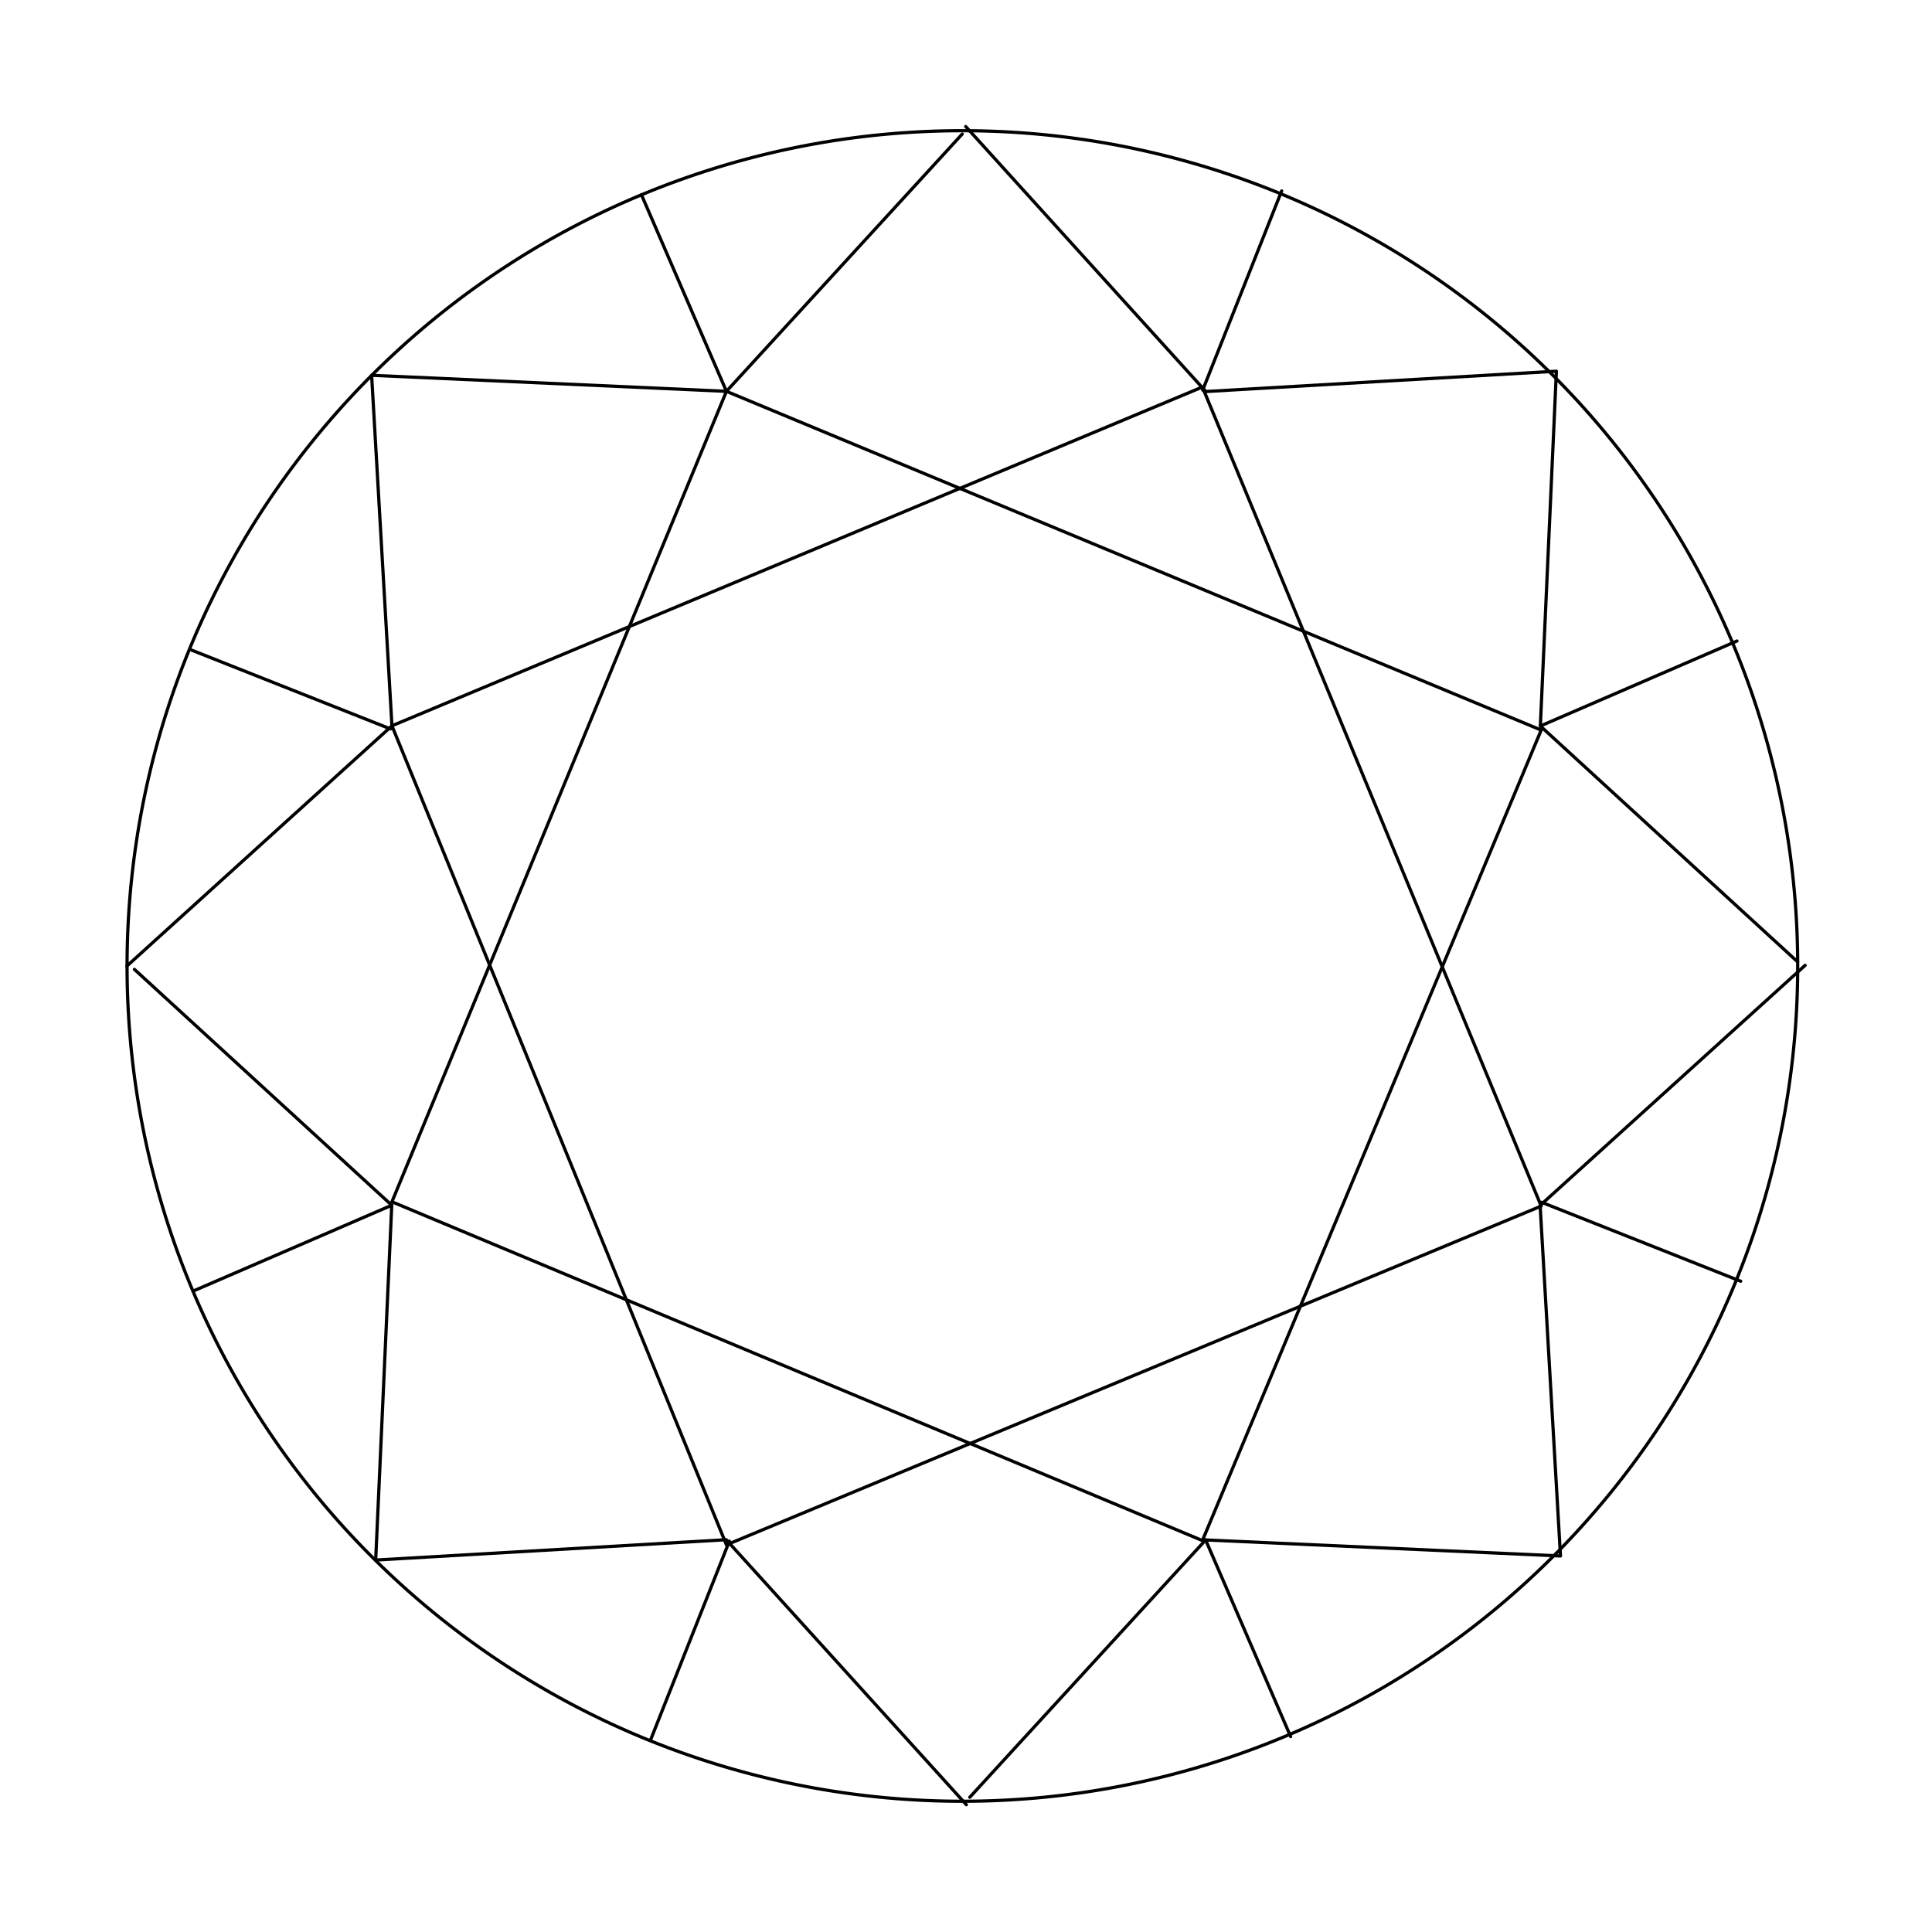 <svg id="Layer_1" data-name="Layer 1" xmlns="http://www.w3.org/2000/svg" viewBox="0 0 600 600"><defs><style>.cls-1{fill:none;stroke:#000;stroke-linecap:round;stroke-linejoin:round;}</style></defs><title>filter-icons</title><line class="cls-1" x1="373.51" y1="121.15" x2="398.03" y2="59.3"/><line class="cls-1" x1="478.37" y1="225.47" x2="539.43" y2="199.07"/><line class="cls-1" x1="478.75" y1="373.38" x2="540.59" y2="397.9"/><line class="cls-1" x1="374.42" y1="478.24" x2="400.82" y2="539.31"/><line class="cls-1" x1="226.51" y1="478.62" x2="202" y2="540.46"/><line class="cls-1" x1="121.66" y1="374.3" x2="60.59" y2="400.69"/><line class="cls-1" x1="121.28" y1="226.38" x2="59.43" y2="201.87"/><line class="cls-1" x1="225.6" y1="121.53" x2="199.2" y2="60.46"/><polyline class="cls-1" points="558.27 298.71 478.37 225.47 483.35 115.28 374.49 121.59 299.92 39.3"/><polyline class="cls-1" points="301.18 558.15 374.43 478.24 484.62 483.22 478.3 374.36 560.6 299.79"/><polyline class="cls-1" points="41.75 301.05 121.66 374.3 116.67 484.49 225.53 478.17 300.11 560.47"/><polyline class="cls-1" points="298.84 41.62 225.6 121.53 115.41 116.55 121.72 225.4 39.43 299.98"/><polygon class="cls-1" points="121.72 225.4 373.42 120.19 478.63 374.56 225.6 479.77 121.72 225.4"/><polygon class="cls-1" points="225.6 121.53 478.63 226.74 373.42 478.44 121.72 373.23 225.6 121.53"/><path class="cls-1" d="M549.21,232.06A259.4,259.4,0,1,0,523.91,429,259,259,0,0,0,549.21,232.06Z"/></svg>